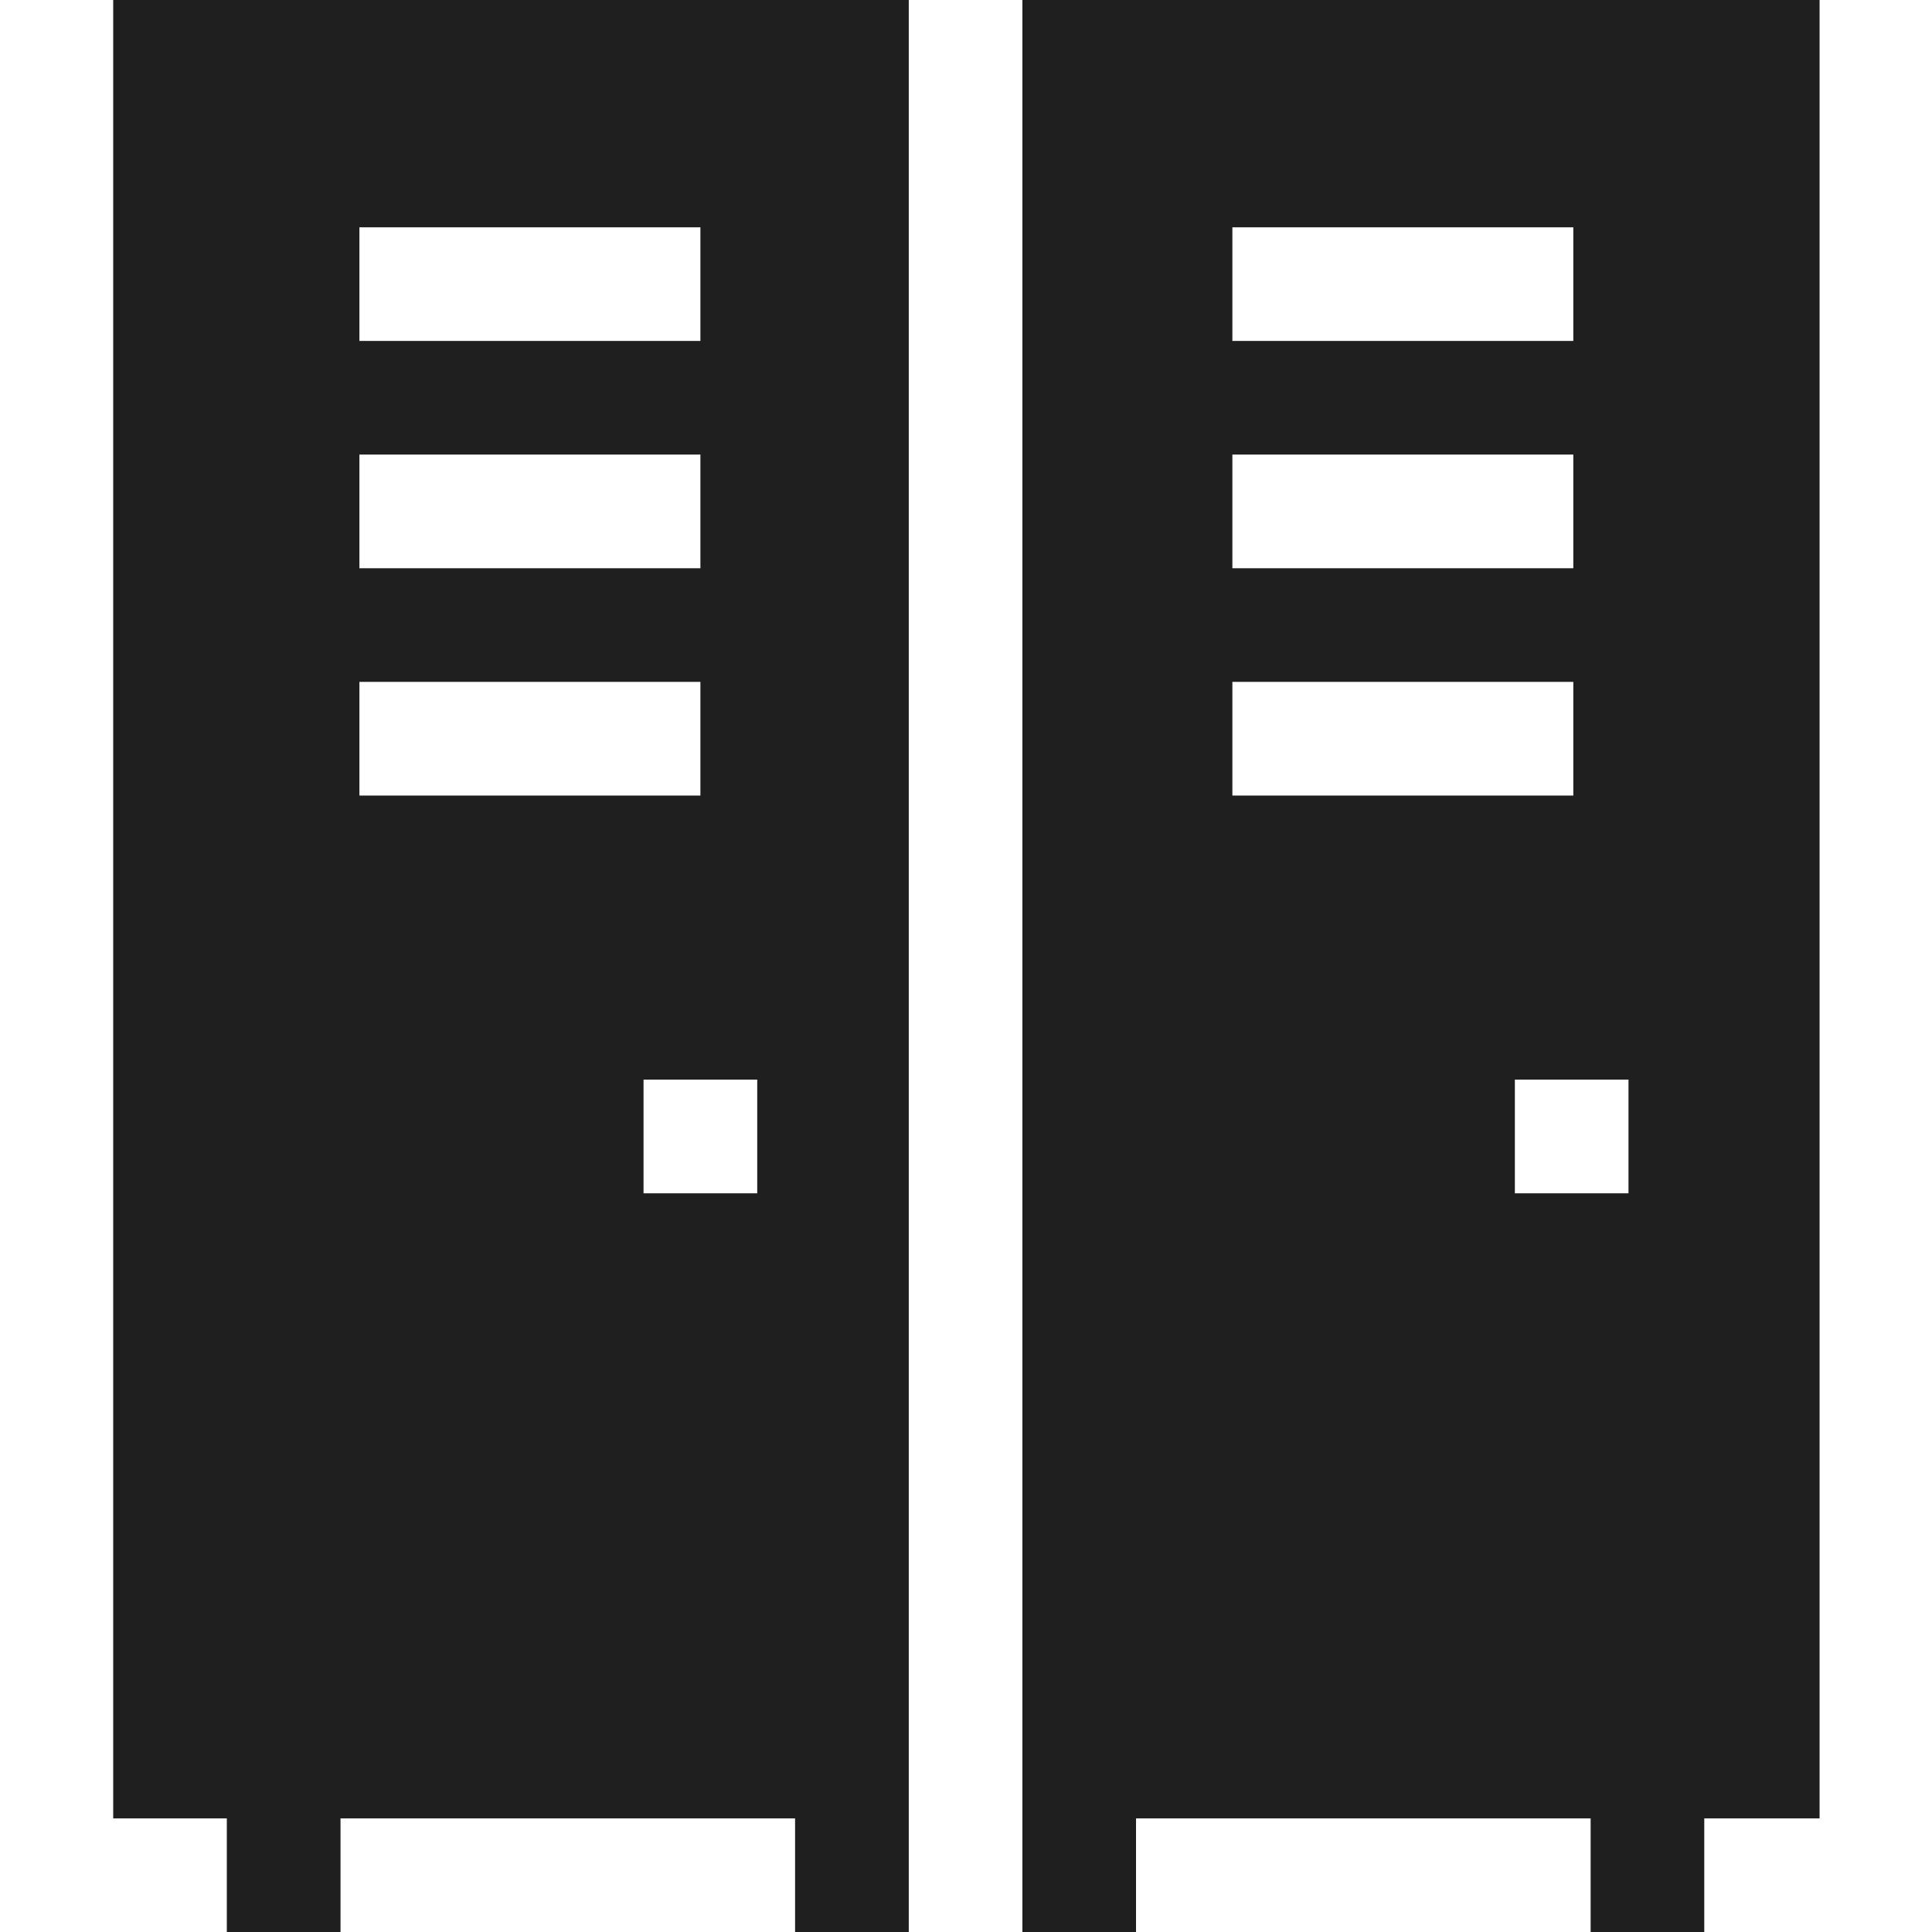 <svg width="32" height="32" viewBox="0 0 32 32" fill="none" xmlns="http://www.w3.org/2000/svg">
<g clip-path="url(#clip0_819_1959)">
<path d="M15.052 0H1.875V30.118H3.757V32H5.64V30.118H13.169V32H15.052V0ZM5.953 3.765H11.601V5.647H5.953V3.765ZM5.953 7.529H11.601V9.412H5.953V7.529ZM5.953 11.294H11.601V13.177H5.953V11.294ZM12.542 19.765H10.659V17.882H12.542V19.765Z" fill="#1F1F1F"/>
<path d="M16.934 0V32H18.816V30.118H26.346V32H28.228V30.118H30.138V0H16.934ZM20.412 3.765H26.059V5.647H20.412V3.765ZM20.412 7.529H26.059V9.412H20.412V7.529ZM20.412 11.294H26.059V13.177H20.412V11.294ZM26.973 19.765H25.091V17.882H26.973V19.765Z" fill="#1F1F1F"/>
</g>
<defs>
<clipPath id="clip0_819_1959">
<rect width="32" height="32" fill="white"/>
</clipPath>
</defs>
</svg>
